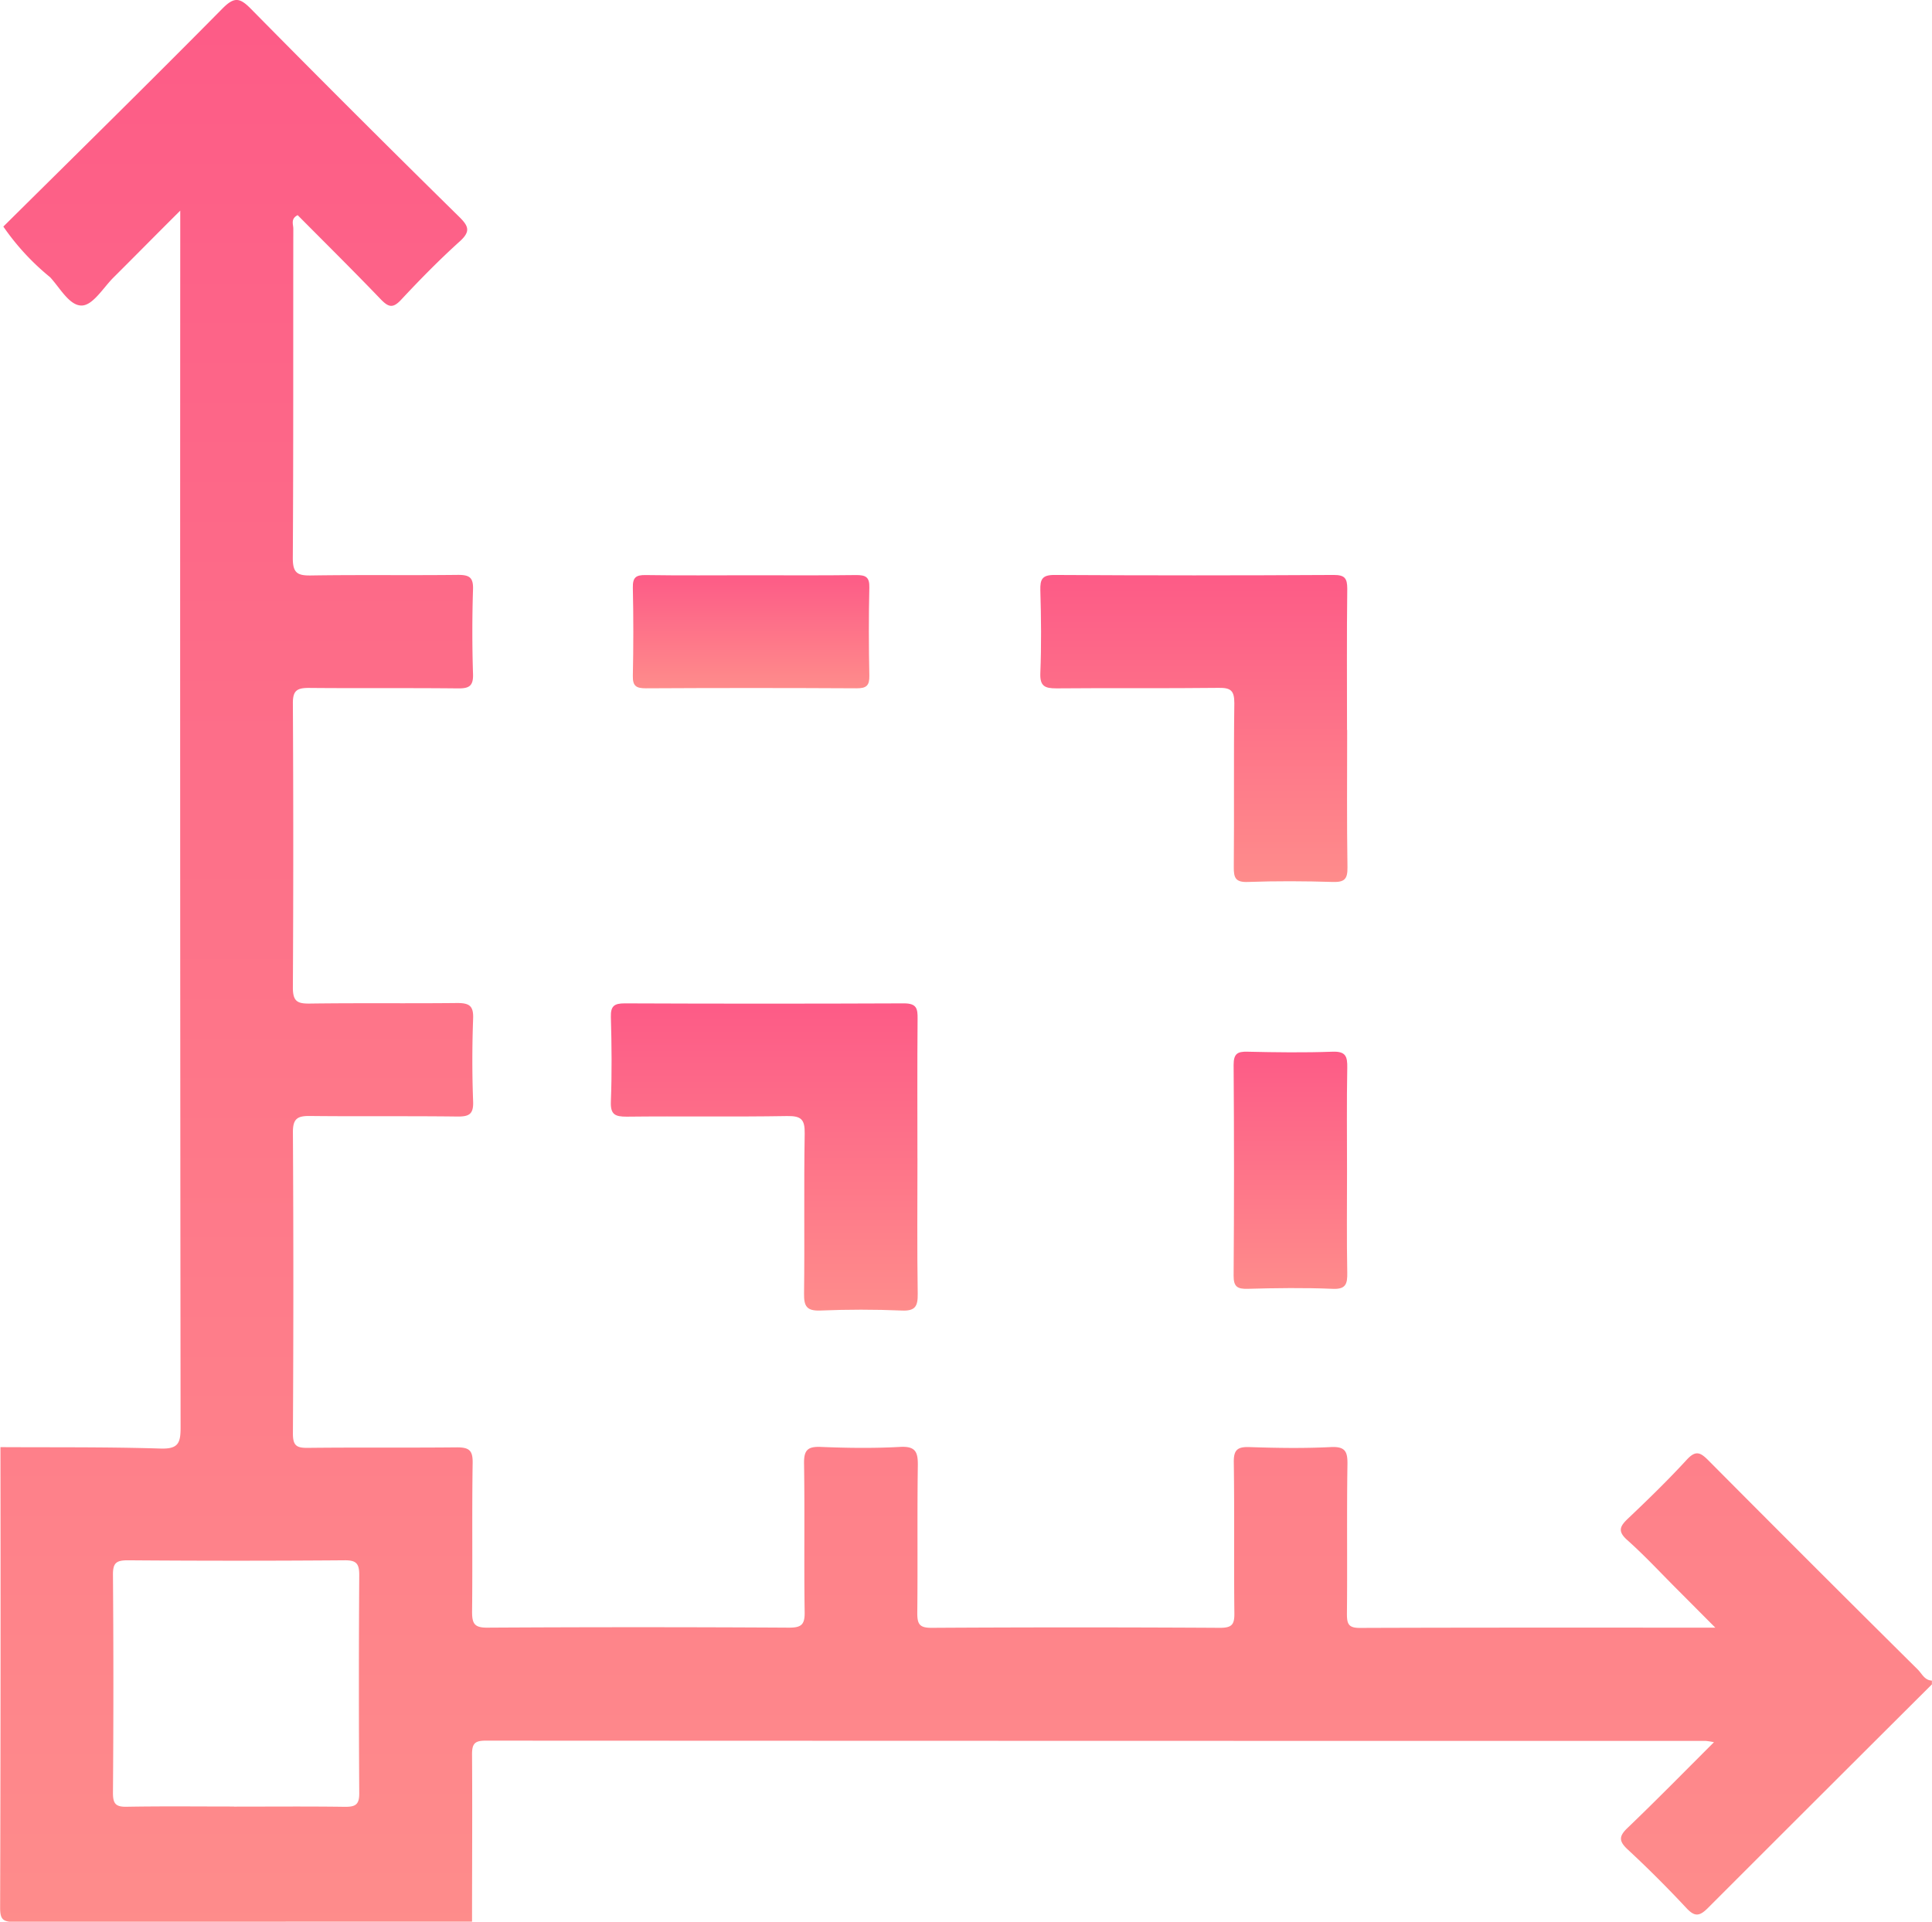 <svg id="evolutif" xmlns="http://www.w3.org/2000/svg" xmlns:xlink="http://www.w3.org/1999/xlink" width="57.226" height="56.919" viewBox="0 0 57.226 56.919">
  <defs>
    <linearGradient id="linear-gradient" x1="0.5" x2="0.5" y2="1" gradientUnits="objectBoundingBox">
      <stop offset="0" stop-color="#fd5b87"/>
      <stop offset="1" stop-color="#fe8c8b"/>
    </linearGradient>
    <clipPath id="clip-path">
      <rect id="Rectangle_9921" data-name="Rectangle 9921" width="57.226" height="56.92" fill="url(#linear-gradient)"/>
    </clipPath>
  </defs>
  <g id="Groupe_275826" data-name="Groupe 275826" clip-path="url(#clip-path)">
    <path id="Tracé_282932" data-name="Tracé 282932" d="M.1,6.711C2.269,4.562,4.445,2.424,6.589.254c.355-.359.518-.323.849.013q3.057,3.1,6.162,6.153c.281.277.347.433.02.729-.607.548-1.182,1.134-1.74,1.732-.243.26-.373.218-.6-.015C10.471,8.023,9.639,7.2,8.818,6.373c-.214.106-.129.276-.129.4-.006,3.253.005,6.507-.015,9.76,0,.438.137.518.537.512,1.452-.023,2.905,0,4.358-.017.336,0,.454.074.443.429q-.04,1.254,0,2.509c.012.363-.125.427-.451.424-1.471-.016-2.943,0-4.414-.014-.357,0-.473.085-.471.458q.023,4.21,0,8.421c0,.418.145.475.51.47,1.452-.02,2.906,0,4.358-.016.36,0,.485.083.471.461-.03.817-.031,1.636,0,2.453.015.385-.125.452-.472.448-1.453-.018-2.906,0-4.358-.016-.376-.005-.51.08-.508.485q.026,4.462,0,8.923c0,.361.114.426.443.422,1.471-.017,2.943,0,4.414-.015.363,0,.473.088.467.461-.023,1.468,0,2.937-.017,4.406,0,.346.063.476.449.473q4.47-.026,8.94,0c.361,0,.467-.086.462-.455-.022-1.468.005-2.937-.018-4.405-.006-.391.1-.509.493-.493.781.032,1.566.043,2.346,0,.474-.028.537.158.531.564-.021,1.45,0,2.9-.016,4.35,0,.326.057.446.421.444q4.274-.025,8.549,0c.359,0,.426-.107.422-.437-.017-1.487.005-2.975-.017-4.461-.006-.372.105-.467.466-.455.8.027,1.6.04,2.4,0,.452-.025.508.146.5.535-.022,1.468,0,2.937-.015,4.406,0,.295.046.417.385.415,3.463-.013,6.926-.008,10.526-.008-.426-.428-.78-.785-1.135-1.14-.487-.487-.956-.994-1.469-1.451-.3-.266-.221-.413.023-.645.594-.563,1.182-1.135,1.735-1.737.267-.291.406-.218.644.021q3.089,3.108,6.2,6.193c.123.122.2.318.418.327v.112q-3.32,3.308-6.634,6.623c-.259.261-.4.256-.64,0-.56-.6-1.138-1.178-1.738-1.734-.274-.254-.254-.4.005-.645.85-.815,1.674-1.656,2.552-2.531a2.148,2.148,0,0,0-.24-.038q-18.073,0-36.146-.008c-.318,0-.4.09-.4.4.011,1.653,0,3.307,0,4.961-4.517,0-9.034,0-13.551.009-.349,0-.428-.079-.427-.427q.02-6.818.009-13.637c1.581.009,3.162-.007,4.742.042.525.017.595-.162.594-.625q-.019-17.664-.01-35.328V6.239C4.6,6.974,3.986,7.6,3.362,8.22c-.3.3-.6.81-.926.829-.373.022-.657-.522-.953-.84A7.193,7.193,0,0,1,.1,6.711m6.833,46.8c1.1,0,2.2-.01,3.294.006.306,0,.417-.069.415-.4q-.021-3.232,0-6.465c0-.339-.085-.44-.434-.437q-3.211.025-6.421,0c-.338,0-.443.076-.44.427q.025,3.232,0,6.465c0,.312.079.414.4.408,1.061-.019,2.122-.007,3.183-.007" transform="translate(-0.001 0)" fill="url(#linear-gradient)"/>
    <path id="Tracé_282933" data-name="Tracé 282933" d="M215.794,118.836c0,1.357-.012,2.714.009,4.071.005.348-.091.44-.435.43-.837-.026-1.677-.03-2.514,0-.37.014-.421-.124-.418-.445.015-1.617-.006-3.235.016-4.852,0-.373-.107-.457-.463-.452-1.6.019-3.2,0-4.805.015-.348,0-.494-.064-.478-.455.033-.817.024-1.636,0-2.453-.008-.325.056-.453.422-.451q4.135.024,8.269,0c.32,0,.4.092.4.406-.017,1.394-.007,2.788-.007,4.183" transform="translate(-175.891 -97.214)" fill="url(#linear-gradient)"/>
    <path id="Tracé_282934" data-name="Tracé 282934" d="M130.446,203.918c0,1.338-.013,2.677.008,4.015.006.373-.07.521-.481.5-.8-.034-1.6-.033-2.4,0-.406.016-.491-.125-.486-.5.02-1.58-.008-3.16.019-4.739.007-.421-.1-.528-.523-.521-1.583.027-3.166,0-4.748.018-.347,0-.485-.061-.47-.447.032-.835.024-1.673,0-2.509-.008-.321.1-.4.41-.4q4.134.017,8.268,0c.386,0,.41.158.407.462-.012,1.375-.005,2.751-.005,4.126" transform="translate(-103.271 -169.616)" fill="url(#linear-gradient)"/>
    <path id="Tracé_282935" data-name="Tracé 282935" d="M129.243,114.268c1.04,0,2.081.008,3.121-.006.279,0,.393.059.386.365-.02.871-.018,1.743,0,2.614.006.294-.086.377-.378.375q-3.121-.017-6.242,0c-.281,0-.392-.063-.385-.367q.028-1.307,0-2.614c-.006-.3.088-.378.378-.373,1.04.016,2.081.006,3.121.006" transform="translate(-107 -97.229)" fill="url(#linear-gradient)"/>
    <path id="Tracé_282936" data-name="Tracé 282936" d="M248.5,212.446c0,1-.012,2.007.007,3.01.006.335-.041.5-.441.479-.836-.035-1.675-.023-2.512,0-.3.007-.415-.06-.413-.39q.023-3.121,0-6.242c0-.329.11-.4.412-.391.837.019,1.676.03,2.512,0,.4-.016.448.141.442.477-.019,1.022-.007,2.043-.007,3.065" transform="translate(-208.601 -177.761)" fill="url(#linear-gradient)"/>
  </g>
</svg>
